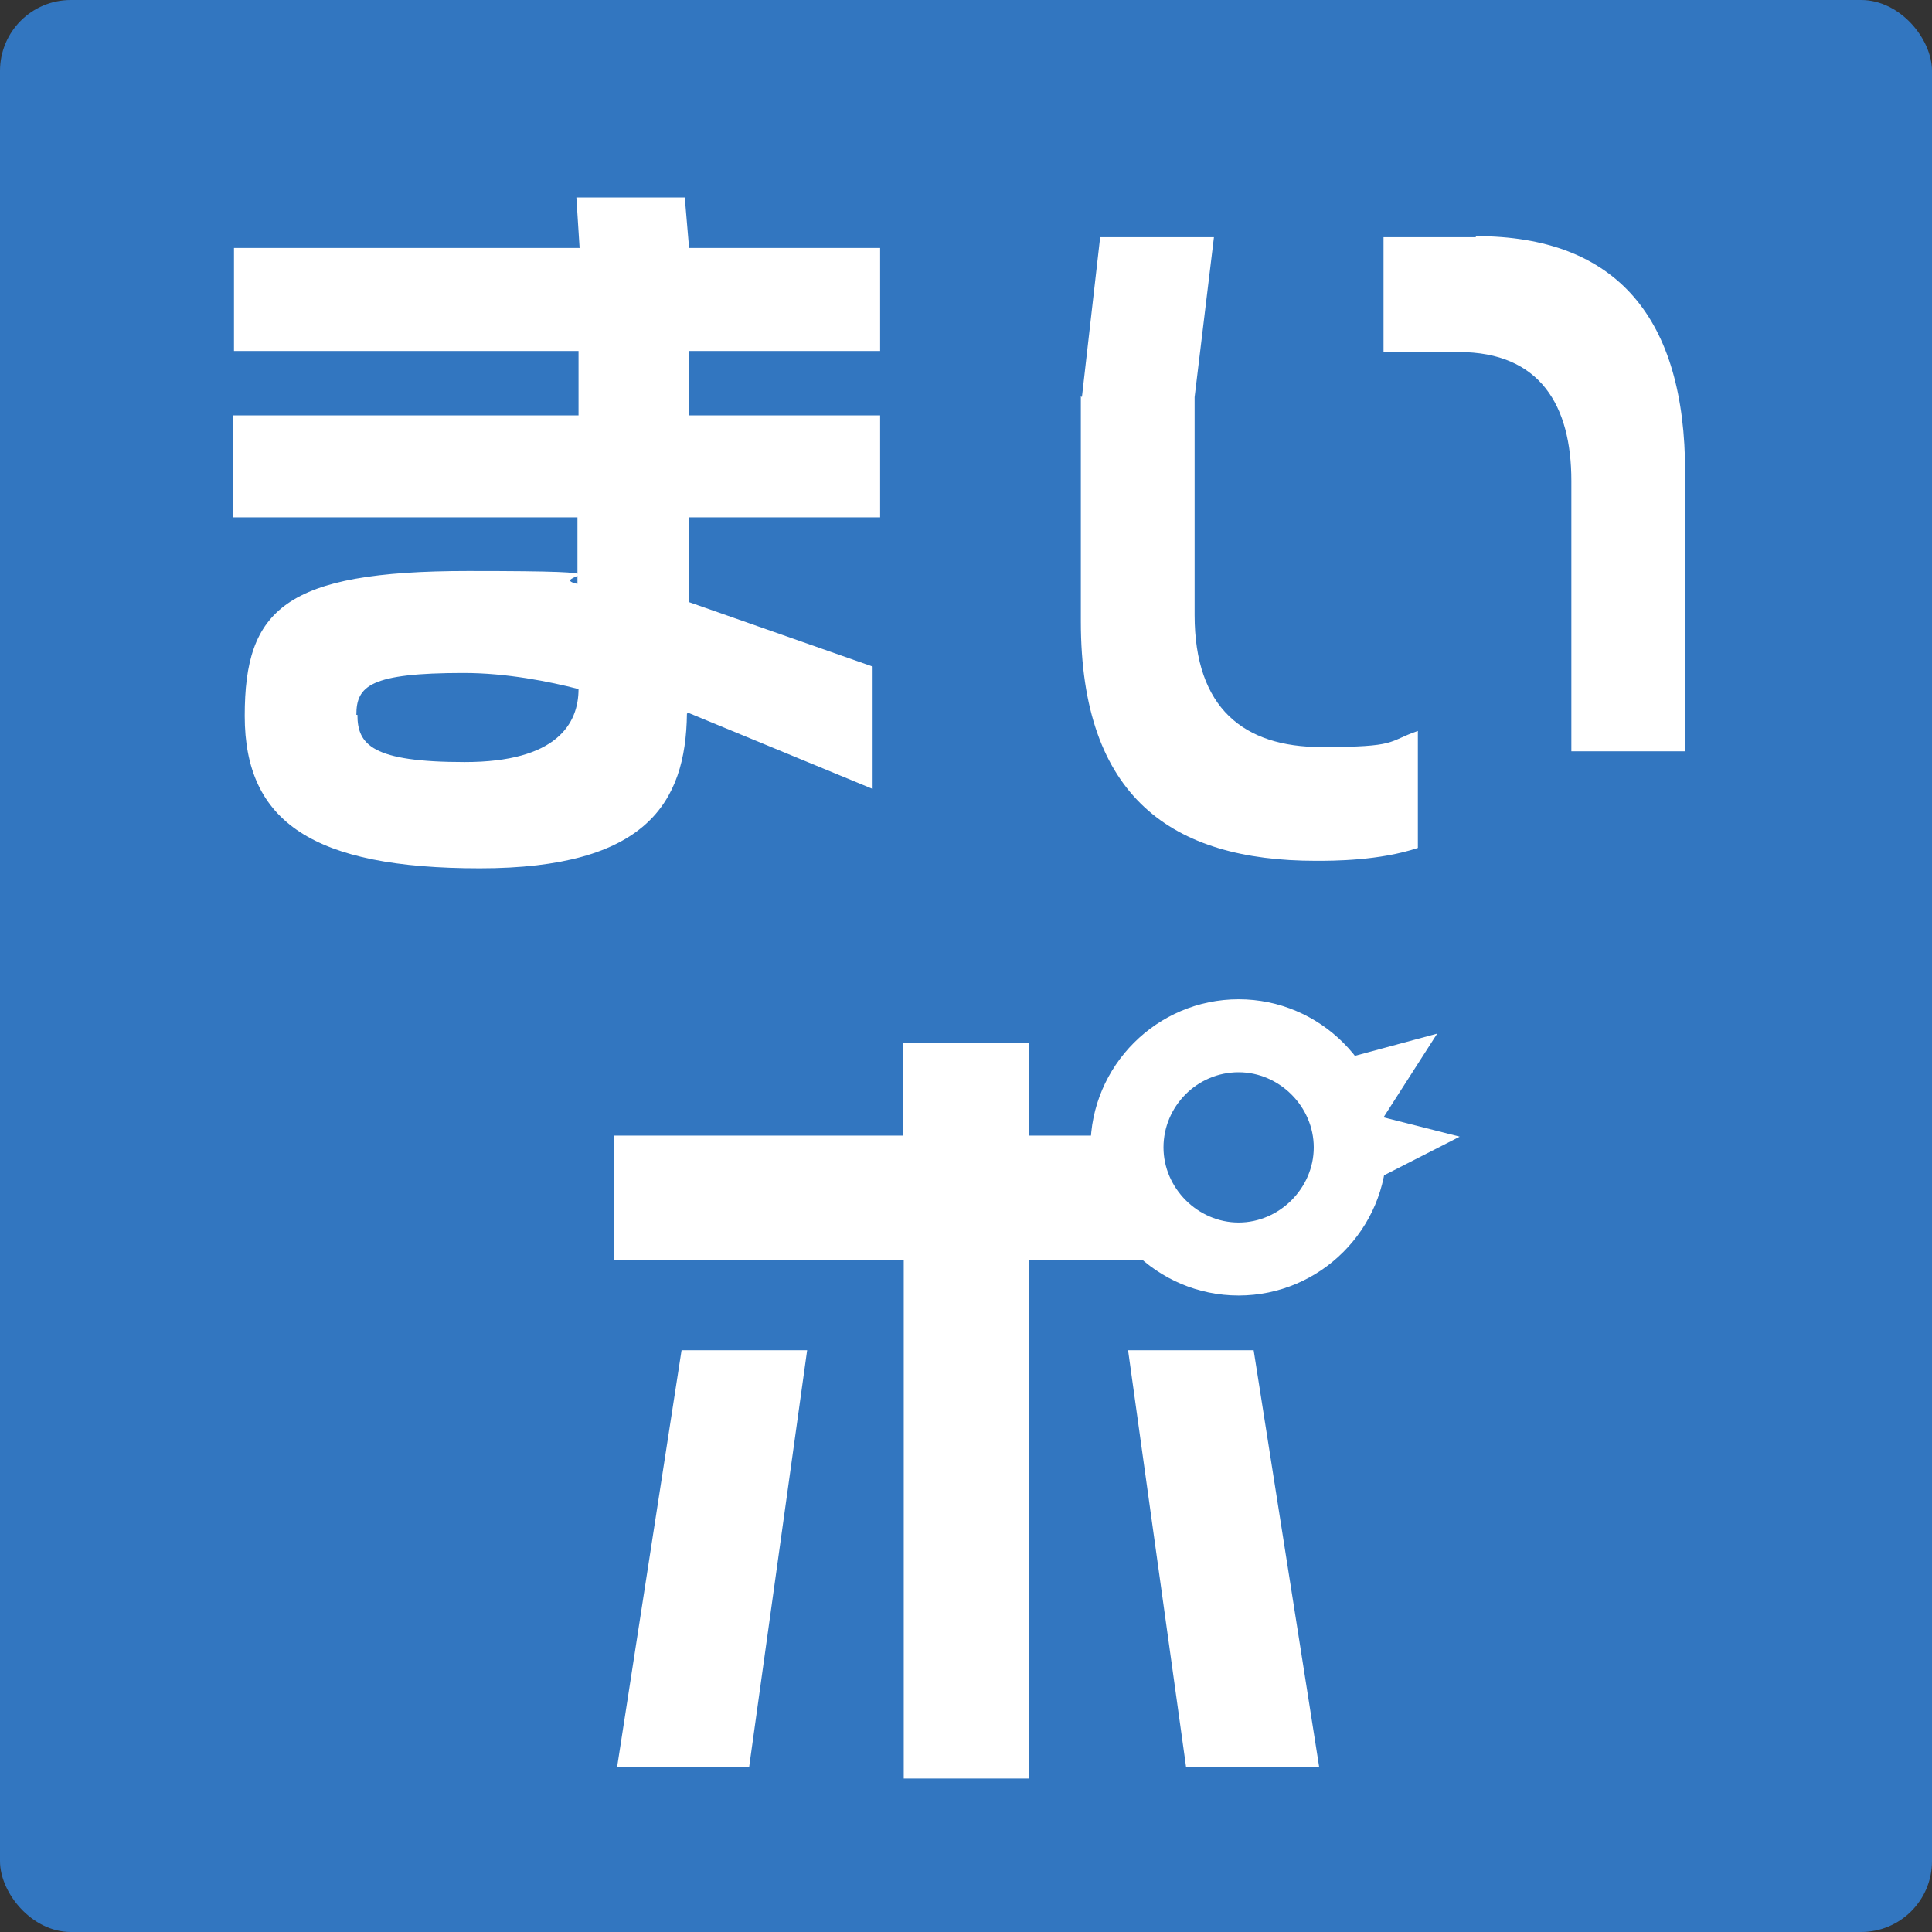 <?xml version="1.0" encoding="UTF-8"?>
<svg id="_レイヤー_1" data-name=" レイヤー 1" xmlns="http://www.w3.org/2000/svg" viewBox="0 0 180 180">
  <rect x="0" y="0" width="180" height="180" fill="#333333" stroke="none"/>
  <defs>
    <style>
      .cls-1 {
        fill: #3276c0;
      }

      .cls-2 {
        fill: #fff;
      }
    </style>
  </defs>
  <rect class="cls-1" width="180" height="180" rx="6.6" ry="6.6"/>
  <path class="cls-2" d="M64,66.5c-.1,8.3-3.8,14.4-19.3,14.4s-21.9-4.3-21.9-14.2,3.7-13.5,20.8-13.5,7,.5,10.2,1.2v-6.2H21.7v-9.5h32.2v-6H21.8v-9.6h32.2l-.3-4.7h10.1l.4,4.7h17.8v9.6h-17.8v6h17.8v9.5h-17.8v7.9l17.1,6v11.4l-17.2-7.1-.1.1ZM33.3,66.6c0,2.8,1.4,4.4,10,4.4s10.6-3.6,10.6-6.8c-2.7-.7-6.7-1.5-10.7-1.5-8.7,0-10,1.2-10,3.9h.1Z"/>
  <path class="cls-2" d="M100.8,37l1.7-14.9h10.6l-1.8,14.9v20.3c0,8.7,4.6,12.3,11.8,12.3s6.1-.5,9-1.5v10.9c-3.6,1.2-7.9,1.2-9.5,1.2-13.4,0-21.9-5.9-21.9-22.3v-21l.1.1ZM137.5,22c13.2,0,19.5,7.7,19.5,22v26h-10.6v-25.2c0-7-2.9-12-10.5-12h-7v-10.7h8.6v-.1Z"/>
  <g>
    <path class="cls-2" d="M57.2,105.8h26.9v-8.6h11.8v8.6h27.4v11.6h-27.4v48.3h-11.7v-48.3h-27s0-11.6,0-11.6ZM57.5,164.6l6-38.8h11.7l-5.4,38.8s-12.3,0-12.3,0ZM110.5,164.6l-5.4-38.8h11.7l6.1,38.8s-12.4,0-12.4,0Z"/>
    <g>
      <circle class="cls-1" cx="115.4" cy="106.9" r="11"/>
      <path class="cls-2" d="M115.4,120.7c-7.6,0-13.8-6.2-13.8-13.8s6.2-13.8,13.8-13.8,13.8,6.2,13.8,13.8-6.2,13.8-13.8,13.8ZM115.4,99.9c-3.9,0-7,3.2-7,7s3.2,7,7,7,7-3.2,7-7-3.2-7-7-7Z"/>
      <polygon class="cls-2" points="123.9 99 133.9 96.3 128.9 104.1 136 105.9 126.6 110.7 123.9 99"/>
    </g>
  </g>
</svg>